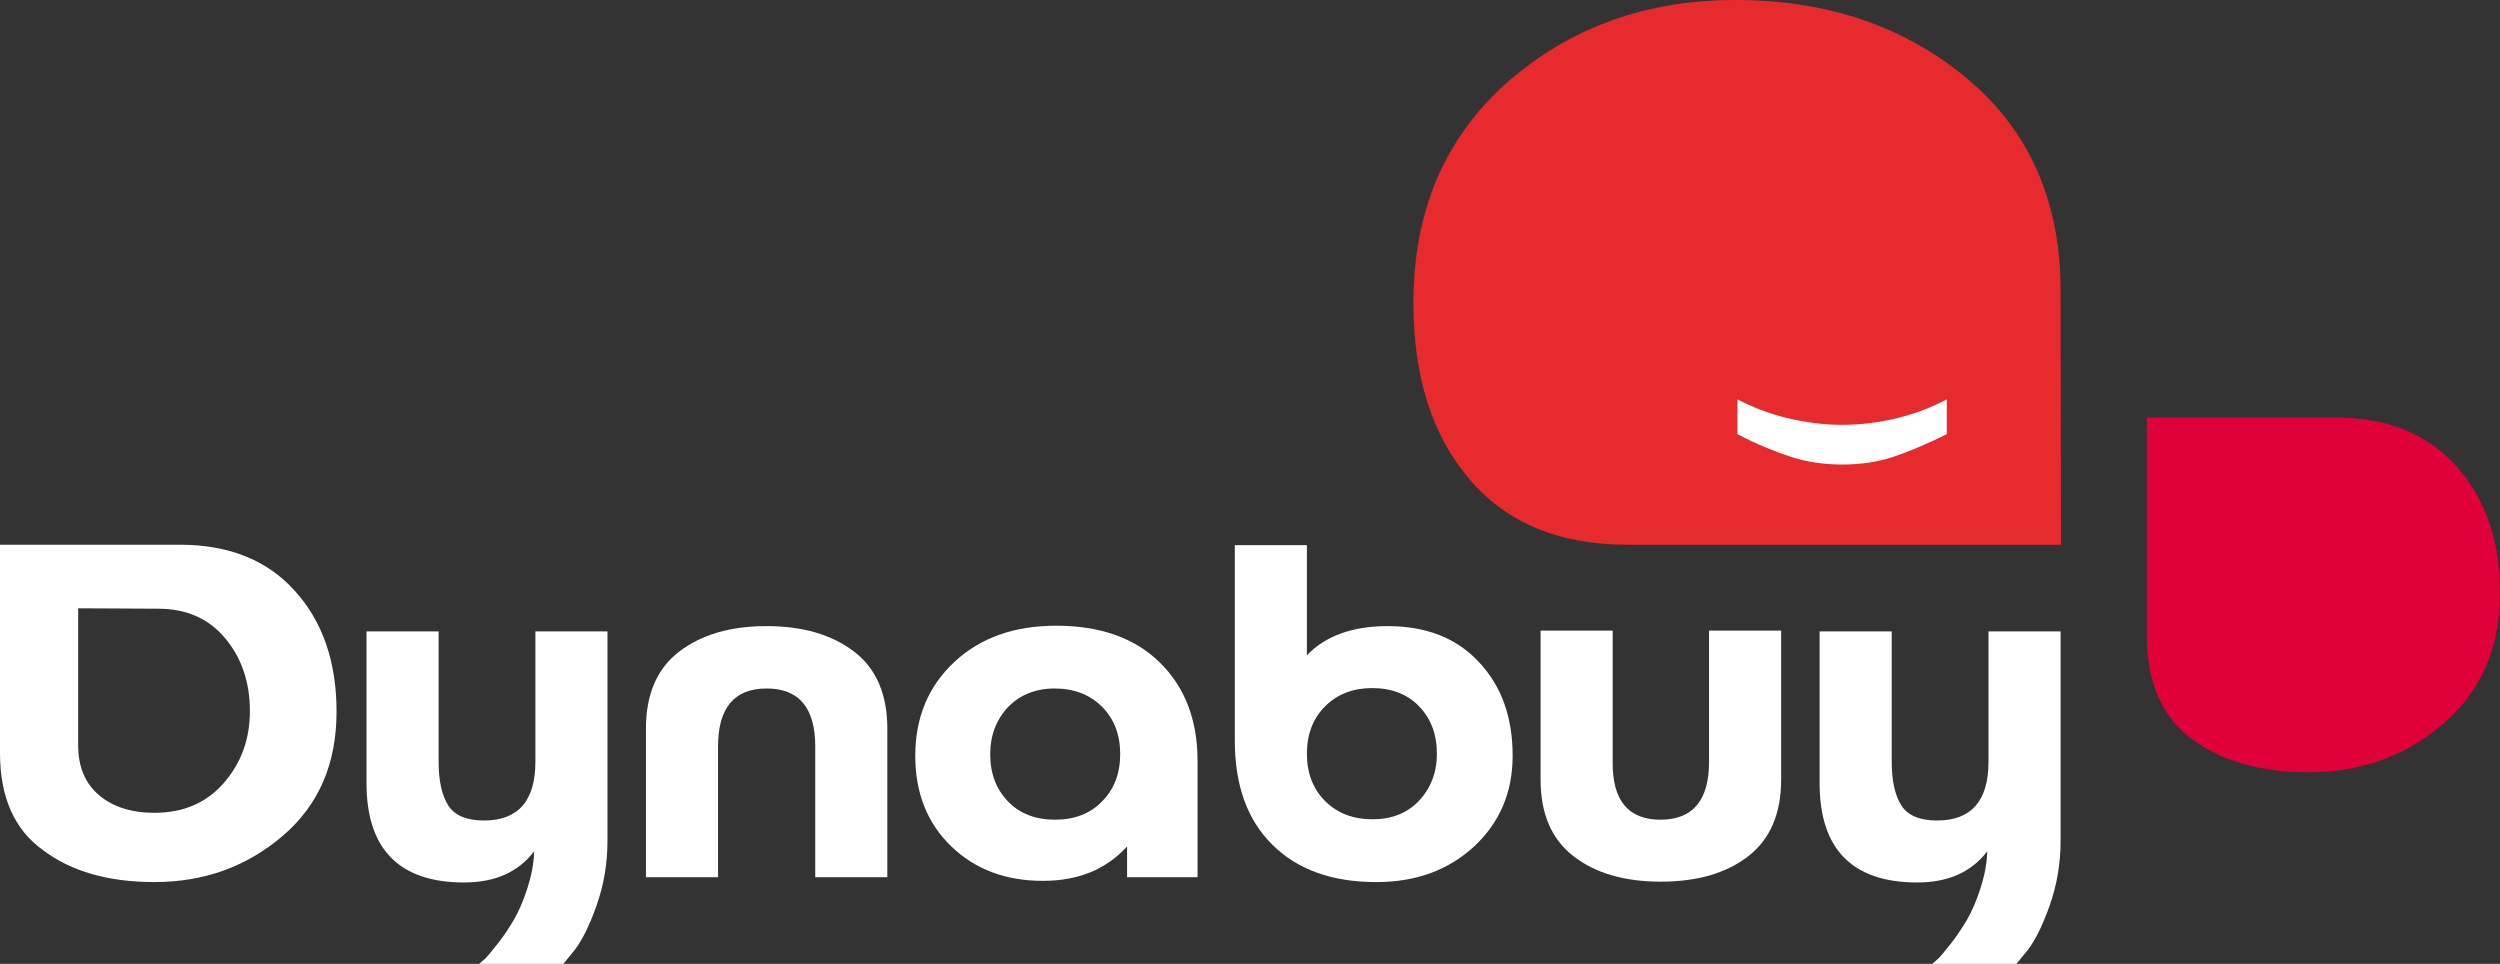 <svg xmlns="http://www.w3.org/2000/svg" xmlns:xlink="http://www.w3.org/1999/xlink" id="Calque_1" x="0px" y="0px" viewBox="0 0 617.3 238" style="enable-background:new 0 0 617.3 238;" xml:space="preserve"><rect x="0" y="0" width="617.3" height="238" fill="#333333" stroke="none"/> <style type="text/css"> .st0{fill:#FFFFFF;} .st1{fill:#E62A2E;} .st2{fill:#E1013A;} </style> <path class="st0" d="M0,185.9v-51.4h44.4c12.1,0,21.6,3.8,28.4,11.4c6.9,7.6,10.3,17.6,10.3,29.8c0,12.9-4.4,23.1-13.3,30.7 c-8.9,7.6-19.4,11.4-31.7,11.4c-11.3,0-20.5-2.6-27.5-7.9C3.5,204.8,0,196.8,0,185.9z M19.3,150.2V184c0,5.3,1.7,9.4,5.1,12.3 c3.4,2.9,8,4.4,13.7,4.4c7.1,0,12.8-2.4,17.1-7.3c4.3-4.9,6.5-10.8,6.5-17.8c0-7.1-2-13.1-6.1-18s-9.6-7.3-16.6-7.3L19.3,150.2 L19.3,150.2z"></path> <path class="st0" d="M139.1,238h-20.8c0.4-0.3,0.9-0.8,1.5-1.3c0.6-0.6,1.6-1.8,3.1-3.7s2.8-3.9,4-5.9c1.2-2.1,2.3-4.6,3.3-7.7 c1-3.1,1.6-6.1,1.7-9.2c-3.9,5.1-9.6,7.7-17.3,7.7c-16,0-24.1-8.2-24.1-24.5v-37.5h17.8V188c0,4.8,0.8,8.4,2.4,10.9s4.6,3.7,8.8,3.7 c8.4,0,12.7-4.8,12.7-14.5v-32.2H150v51.7c0,5.6-0.9,10.9-2.7,16s-3.7,8.8-5.5,11.1L139.1,238z"></path> <path class="st0" d="M189.3,170c-8,0-12,4.8-12,14.3v32.3h-17.8v-36.7c0-8.4,2.7-14.8,8.2-19s12.6-6.3,21.6-6.3 c8.9,0,16.1,2.1,21.6,6.3s8.2,10.6,8.2,19v36.7h-17.8v-32.3C201.3,174.8,197.3,170,189.3,170z"></path> <path class="st0" d="M295.7,187.9v28.7h-17.4V209c-5.2,5.7-12.1,8.5-20.8,8.5c-9.1,0-16.7-2.8-22.6-8.5c-5.9-5.7-8.9-13.1-8.9-22.4 c0-9.4,3.2-17.1,9.6-23.1c6.4-6,14.8-9,25.2-9c10.8,0,19.4,3,25.6,9.1C292.6,169.7,295.7,177.8,295.7,187.9z M272.1,197.9 c3-3,4.5-6.9,4.5-11.7s-1.5-8.7-4.5-11.7s-6.9-4.5-11.7-4.5c-4.7,0-8.6,1.6-11.5,4.6c-2.9,3.1-4.4,7-4.4,11.6 c0,4.8,1.5,8.7,4.4,11.7s6.8,4.5,11.6,4.5C265.3,202.4,269.2,200.9,272.1,197.9z"></path> <path class="st0" d="M304.9,182.8v-48.2h17.8v27.2c4.6-4.8,11.3-7.2,19.9-7.2c9.5,0,17,2.9,22.5,8.8c5.6,5.9,8.4,13.6,8.4,23.2 c0,9.1-3.2,16.5-9.5,22.4c-6.4,5.9-14.4,8.8-24.2,8.8c-10.9,0-19.5-3.1-25.6-9.2C307.9,202.4,304.9,193.8,304.9,182.8z M327.2,174.4 c-3,3-4.5,6.9-4.5,11.7s1.5,8.7,4.5,11.7s6.9,4.5,11.7,4.5c4.7,0,8.6-1.5,11.5-4.6s4.4-7,4.4-11.6c0-4.8-1.5-8.7-4.4-11.7 s-6.8-4.5-11.6-4.5C334.1,169.9,330.2,171.4,327.2,174.4z"></path> <path class="st0" d="M410,202.4c8,0,12-4.8,12-14.3v-32.4h17.8v36.8c0,8.4-2.7,14.7-8.1,18.9s-12.6,6.3-21.6,6.3s-16.2-2.1-21.6-6.3 s-8.1-10.5-8.1-18.9v-36.8h17.8v32.4C398.1,197.7,402.1,202.4,410,202.4z"></path> <path class="st0" d="M497.9,238h-20.8c0.4-0.3,0.9-0.8,1.5-1.3c0.6-0.6,1.6-1.8,3.1-3.7s2.8-3.9,4-5.9c1.2-2.1,2.3-4.6,3.3-7.7 c1-3.1,1.6-6.1,1.7-9.2c-3.9,5.1-9.6,7.7-17.3,7.7c-16,0-24.1-8.2-24.1-24.5v-37.5h17.8V188c0,4.8,0.8,8.4,2.4,10.9s4.6,3.7,8.8,3.7 c8.4,0,12.7-4.8,12.7-14.5v-32.2h17.8v51.7c0,5.6-0.9,10.9-2.7,16c-1.8,5.1-3.7,8.8-5.5,11.1L497.9,238z"></path> <path class="st1" d="M508.8,71.8c0-22.1-7.7-39.6-23.2-52.5C470.1,6.4,451.1,0,428.5,0c-22.1,0-40.9,6.8-56.4,20.4 C356.7,34.1,349,52.2,349,74.8c0,18.2,4.6,32.7,13.8,43.5c9.2,10.8,22.2,16.2,38.9,16.2h107.2L508.8,71.8L508.8,71.8z"></path> <g> <path class="st0" d="M480.7,98.6v8.6c-4.8,2.4-9.3,4.3-13.2,5.6s-8.2,1.9-12.6,1.9c-4.5,0-8.7-0.6-12.7-1.9s-8.4-3.1-13.2-5.6v-8.6 c3.6,1.9,7.7,3.5,12.2,4.6s9.1,1.7,13.7,1.7s9.2-0.6,13.7-1.7S477.1,100.5,480.7,98.6z"></path> </g> <path class="st2" d="M530.1,157v-53.9h46.6c12.7,0,22.6,4,29.8,12s10.8,18.4,10.8,31.3c0,13.5-4.7,24.3-14,32.3s-20.4,12-33.3,12 c-11.9,0-21.5-2.8-28.9-8.3C533.8,176.9,530.1,168.4,530.1,157z"></path> </svg>